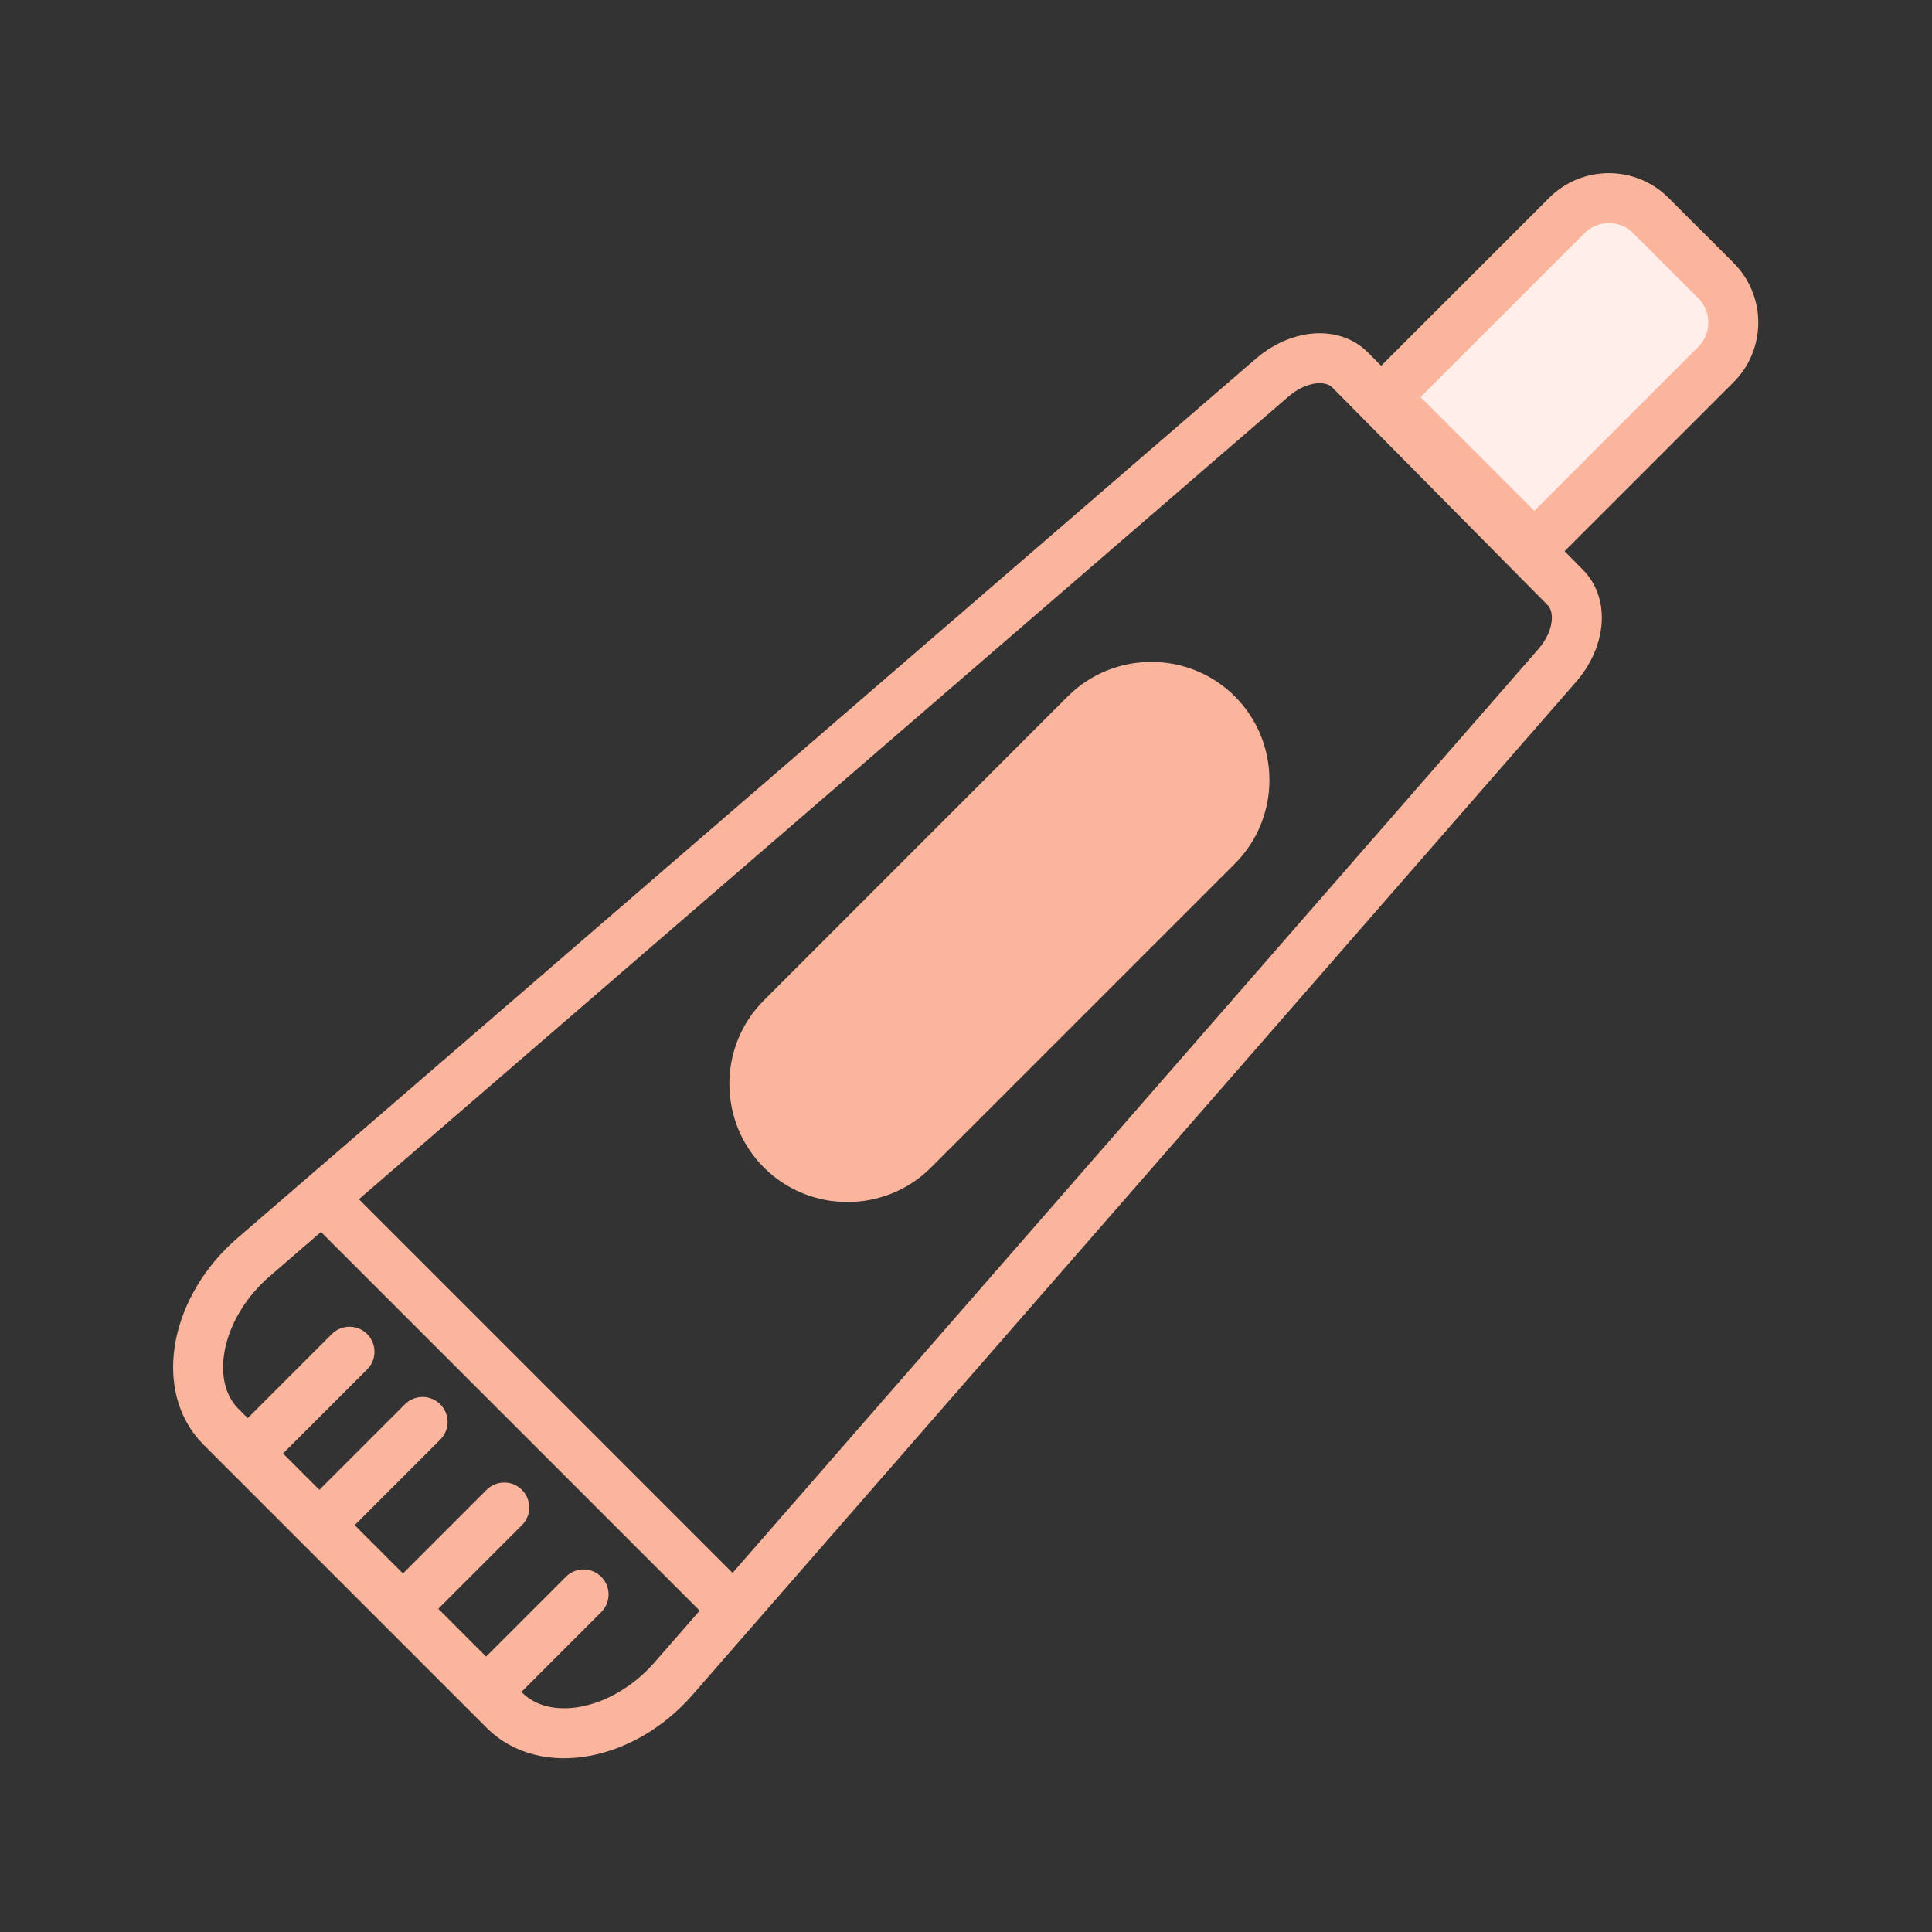 <?xml version="1.0" encoding="UTF-8"?>
<svg width="58px" height="58px" viewBox="0 0 58 58" version="1.1" xmlns="http://www.w3.org/2000/svg" xmlns:xlink="http://www.w3.org/1999/xlink">
    <rect x="0" y="0" width="58" height="58" fill="#333333" stroke="none"/>
    <title>Group 55</title>
    <g id="Nuova-ricerca-packaging" stroke="none" stroke-width="1" fill="none" fill-rule="evenodd">
        <g id="Ricerca-packaging_esplora-catalogo_tipologia" transform="translate(-458, -1090)">
            <g id="Group-55" transform="translate(458, 1090)">
                <rect id="Rectangle" x="0" y="0" width="58" height="58"></rect>
                <g id="Group-21" transform="translate(5, 5)">
                    <path d="M35.537,6.112 L41.989,12.633 C42.533,13.182 42.431,14.195 41.753,14.973 L15.218,45.395 C13.709,47.121 11.361,47.56 10.145,46.345 L1.636,37.835 C0.413,36.612 0.867,34.249 2.611,32.742 L33.197,6.332 C33.981,5.657 34.992,5.561 35.537,6.112 Z" id="Stroke-1" stroke="#FAB59C" stroke-width="1.5" stroke-linecap="round" stroke-linejoin="round"></path>
                    <line x1="17.022" y1="43.309" x2="4.801" y2="31.089" id="Stroke-3" stroke="#FAB59C" stroke-width="1.5" stroke-linecap="round" stroke-linejoin="round"></line>
                    <line x1="9.714" y1="45.672" x2="12.519" y2="42.866" id="Stroke-5" stroke="#FAB59C" stroke-width="1.5" stroke-linecap="round" stroke-linejoin="round"></line>
                    <line x1="7.333" y1="43.061" x2="10.138" y2="40.256" id="Stroke-7" stroke="#FAB59C" stroke-width="1.5" stroke-linecap="round" stroke-linejoin="round"></line>
                    <line x1="4.879" y1="40.494" x2="7.686" y2="37.688" id="Stroke-9" stroke="#FAB59C" stroke-width="1.5" stroke-linecap="round" stroke-linejoin="round"></line>
                    <line x1="2.685" y1="38.386" x2="5.492" y2="35.58" id="Stroke-11" stroke="#FAB59C" stroke-width="1.5" stroke-linecap="round" stroke-linejoin="round"></line>
                    <path d="M44.56,1.47 L46.512,3.421 C47.209,4.119 47.209,5.248 46.512,5.945 L41.06,11.396 L36.586,6.92 L42.037,1.47 C42.734,0.774 43.863,0.774 44.56,1.47" id="Fill-13" fill="#FFEEE9"></path>
                    <path d="M44.56,1.47 L46.512,3.421 C47.209,4.119 47.209,5.248 46.512,5.945 L41.06,11.396 L36.586,6.92 L42.037,1.47 C42.734,0.774 43.863,0.774 44.56,1.47 Z" id="Stroke-15" stroke="#FAB59C" stroke-width="1.5" stroke-linecap="round" stroke-linejoin="round"></path>
                    <path d="M31.543,16.438 L31.543,16.438 C32.631,17.527 32.631,19.308 31.543,20.397 L22.42,29.519 C21.332,30.608 19.551,30.608 18.463,29.519 C17.374,28.431 17.374,26.648 18.463,25.561 L27.584,16.438 C28.674,15.349 30.455,15.349 31.543,16.438" id="Fill-17" fill="#FAB59C"></path>
                    <path d="M31.543,16.438 L31.543,16.438 C32.631,17.527 32.631,19.308 31.543,20.397 L22.42,29.519 C21.332,30.608 19.551,30.608 18.463,29.519 C17.374,28.431 17.374,26.648 18.463,25.561 L27.584,16.438 C28.674,15.349 30.455,15.349 31.543,16.438 Z" id="Stroke-19" stroke="#FAB59C" stroke-width="1.5" stroke-linecap="round"></path>
                </g>
            </g>
        </g>
    </g>
</svg>